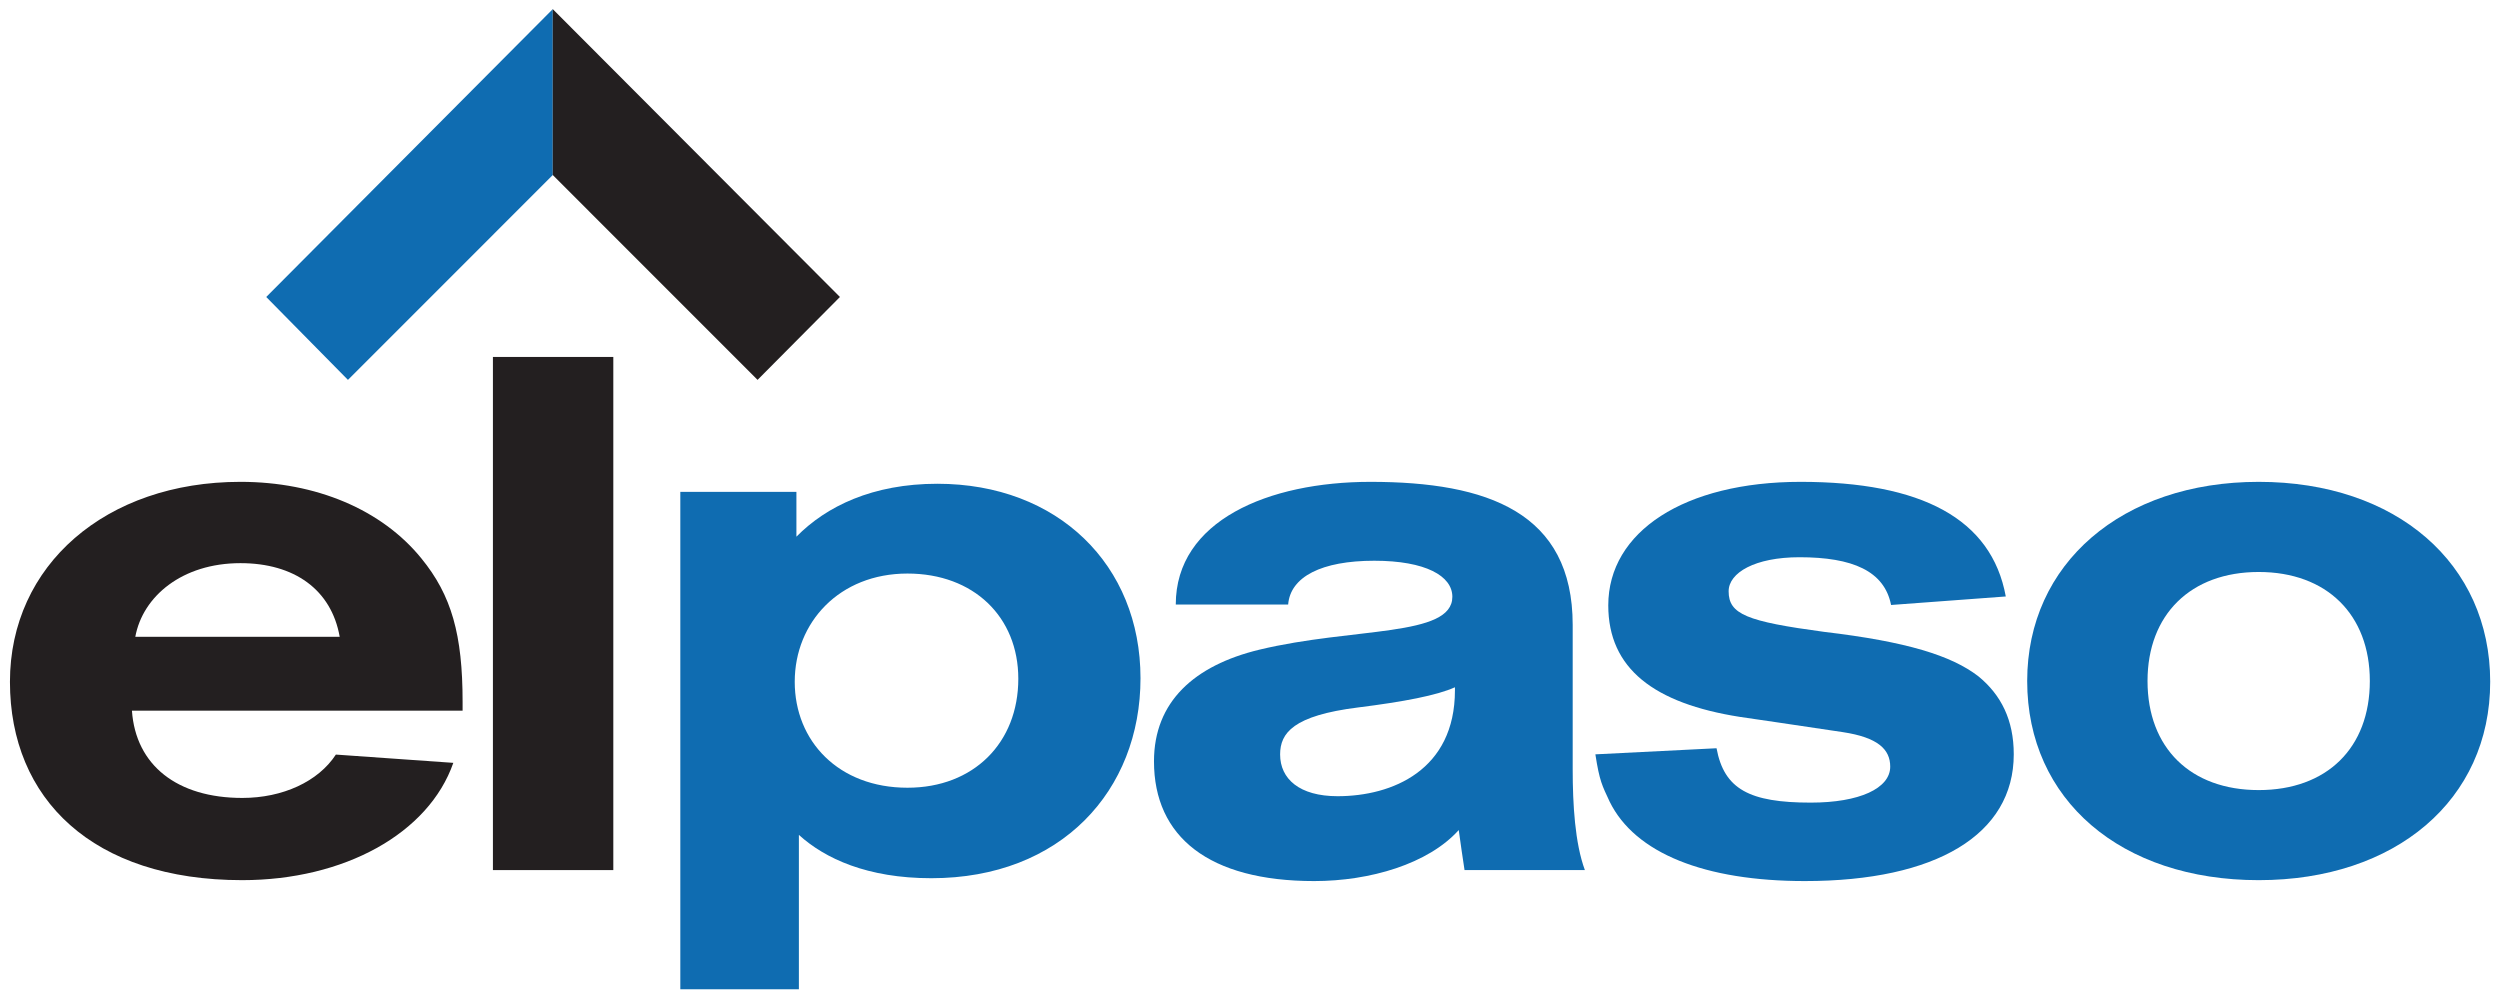 <?xml version="1.0" encoding="UTF-8" standalone="no"?>
<!-- Created with Inkscape (http://www.inkscape.org/) -->

<svg
   xmlns:dc="http://purl.org/dc/elements/1.1/"
   xmlns:cc="http://creativecommons.org/ns#"
   xmlns:rdf="http://www.w3.org/1999/02/22-rdf-syntax-ns#"
   xmlns:svg="http://www.w3.org/2000/svg"
   xmlns="http://www.w3.org/2000/svg"
   version="1.1"
   width="892.913"
   height="357.165"
   id="svg33006"
   xml:space="preserve"><defs
     id="defs33010" /><g
     transform="matrix(1.25,0,0,-1.25,78.393,842.077)"
     id="g33014"><g
       transform="matrix(8.411,0,0,8.411,-311.78,-6158.207)"
       id="g33100"><g
         id="g33090"><path
           d="m 41.022,786.62 c -0.6,-0.919 -1.808,-1.473 -3.179,-1.473 -2.211,0 -3.621,1.108 -3.749,2.965 l 11.233,0 0,0.298 c 0,2.282 -0.373,3.619 -1.403,4.878 -1.343,1.652 -3.572,2.597 -6.144,2.597 -4.573,0 -7.83,-2.831 -7.83,-6.792 0,-3.987 2.817,-6.739 7.888,-6.739 3.461,0 6.335,1.582 7.174,3.985 l -3.99,0.281 z m 0.13,4 -6.944,0 c 0.252,1.376 1.592,2.503 3.572,2.503 1.829,0 3.089,-0.899 3.372,-2.503"
           id="path33032"
           style="fill:#231f20;fill-opacity:1;fill-rule:nonzero;stroke:none" /><path
           d="m 73.372,791.717 c 0.075,0.943 1.134,1.488 2.926,1.488 1.744,0 2.652,-0.518 2.652,-1.224 0,-1.375 -3.364,-1.029 -6.563,-1.799 -2.197,-0.533 -3.573,-1.763 -3.573,-3.791 0,-2.567 1.867,-4.068 5.443,-4.068 1.89,0 3.872,0.579 4.91,1.733 0.085,-0.602 0.112,-0.81 0.197,-1.36 l 4.088,0 c -0.337,0.911 -0.414,2.235 -0.414,3.421 l 0,4.907 c 0,3.825 -2.893,4.861 -6.871,4.861 -3.465,0 -6.613,-1.318 -6.613,-4.168 l 3.818,0 z m 5.666,-2.81 0,-0.104 c 0,-2.712 -2.129,-3.597 -3.986,-3.597 -1.298,0 -1.953,0.589 -1.953,1.418 0,0.734 0.453,1.321 2.642,1.596 1.555,0.195 2.689,0.411 3.297,0.687"
           id="path33034"
           style="fill:#0f6cb1;fill-opacity:1;fill-rule:nonzero;stroke:none" /><path
           d="m 87.925,786.835 c 0.257,-1.389 1.115,-1.847 3.201,-1.847 1.657,0 2.699,0.486 2.699,1.222 0,0.589 -0.42,0.993 -1.612,1.173 -1.196,0.182 -3.499,0.518 -3.499,0.518 -2.908,0.458 -4.467,1.637 -4.467,3.788 0,2.507 2.59,4.196 6.535,4.196 4.088,0 6.484,-1.243 6.969,-3.894 l -3.897,-0.289 c -0.227,1.154 -1.307,1.622 -3.111,1.622 -1.516,0 -2.407,-0.528 -2.407,-1.156 0,-0.781 0.607,-1.025 3.248,-1.38 2.807,-0.332 4.323,-0.805 5.237,-1.51 0.773,-0.632 1.201,-1.485 1.201,-2.648 0,-2.728 -2.637,-4.307 -7.096,-4.307 -3.4,0 -5.771,0.944 -6.632,2.698 -0.256,0.552 -0.342,0.687 -0.485,1.607 l 4.116,0.207"
           id="path33036"
           style="fill:#0f6cb1;fill-opacity:1;fill-rule:nonzero;stroke:none" /><path
           d="m 102.566,789.12 c 0,2.254 1.465,3.703 3.777,3.703 2.312,0 3.775,-1.449 3.775,-3.703 0,-2.278 -1.463,-3.706 -3.775,-3.706 -2.312,0 -3.777,1.428 -3.777,3.706 z m -4.088,0 c 0,-4.04 3.188,-6.766 7.865,-6.766 4.65,0 7.864,2.726 7.864,6.739 0,4.011 -3.185,6.792 -7.864,6.792 -4.651,0 -7.865,-2.781 -7.865,-6.765"
           id="path33038"
           style="fill:#0f6cb1;fill-opacity:1;fill-rule:nonzero;stroke:none" /><path
           d="m 48.39,811.944 -9.734,-9.779 2.776,-2.816 6.958,6.959 0,5.636"
           id="path33040"
           style="fill:#0f6cb1;fill-opacity:1;fill-rule:nonzero;stroke:none" /><path
           d="m 48.39,811.944 9.755,-9.779 -2.798,-2.816 -6.957,6.959 0,5.636"
           id="path33042"
           style="fill:#231f20;fill-opacity:1;fill-rule:nonzero;stroke:none" /><path
           d="m 46.357,782.696 4.09,0 0,17.432 -4.09,0 0,-17.432 z"
           id="path33044"
           style="fill:#231f20;fill-opacity:1;fill-rule:nonzero;stroke:none" /><path
           d="m 61.455,795.82 c -2.197,0 -3.772,-0.765 -4.788,-1.798 l 0,1.522 -3.944,0 0,-16.897 4.028,0 0,5.244 c 0.89,-0.805 2.327,-1.471 4.5,-1.471 4.406,0 7.105,2.976 7.105,6.794 0,3.85 -2.811,6.606 -6.901,6.606 z m -1.016,-10.326 c -2.34,0 -3.829,1.582 -3.829,3.599 0,2.019 1.518,3.677 3.829,3.677 2.251,0 3.766,-1.474 3.766,-3.574 0,-2.174 -1.515,-3.702 -3.766,-3.702"
           id="path33046"
           style="fill:#0f6cb1;fill-opacity:1;fill-rule:nonzero;stroke:none" /></g></g></g></svg>